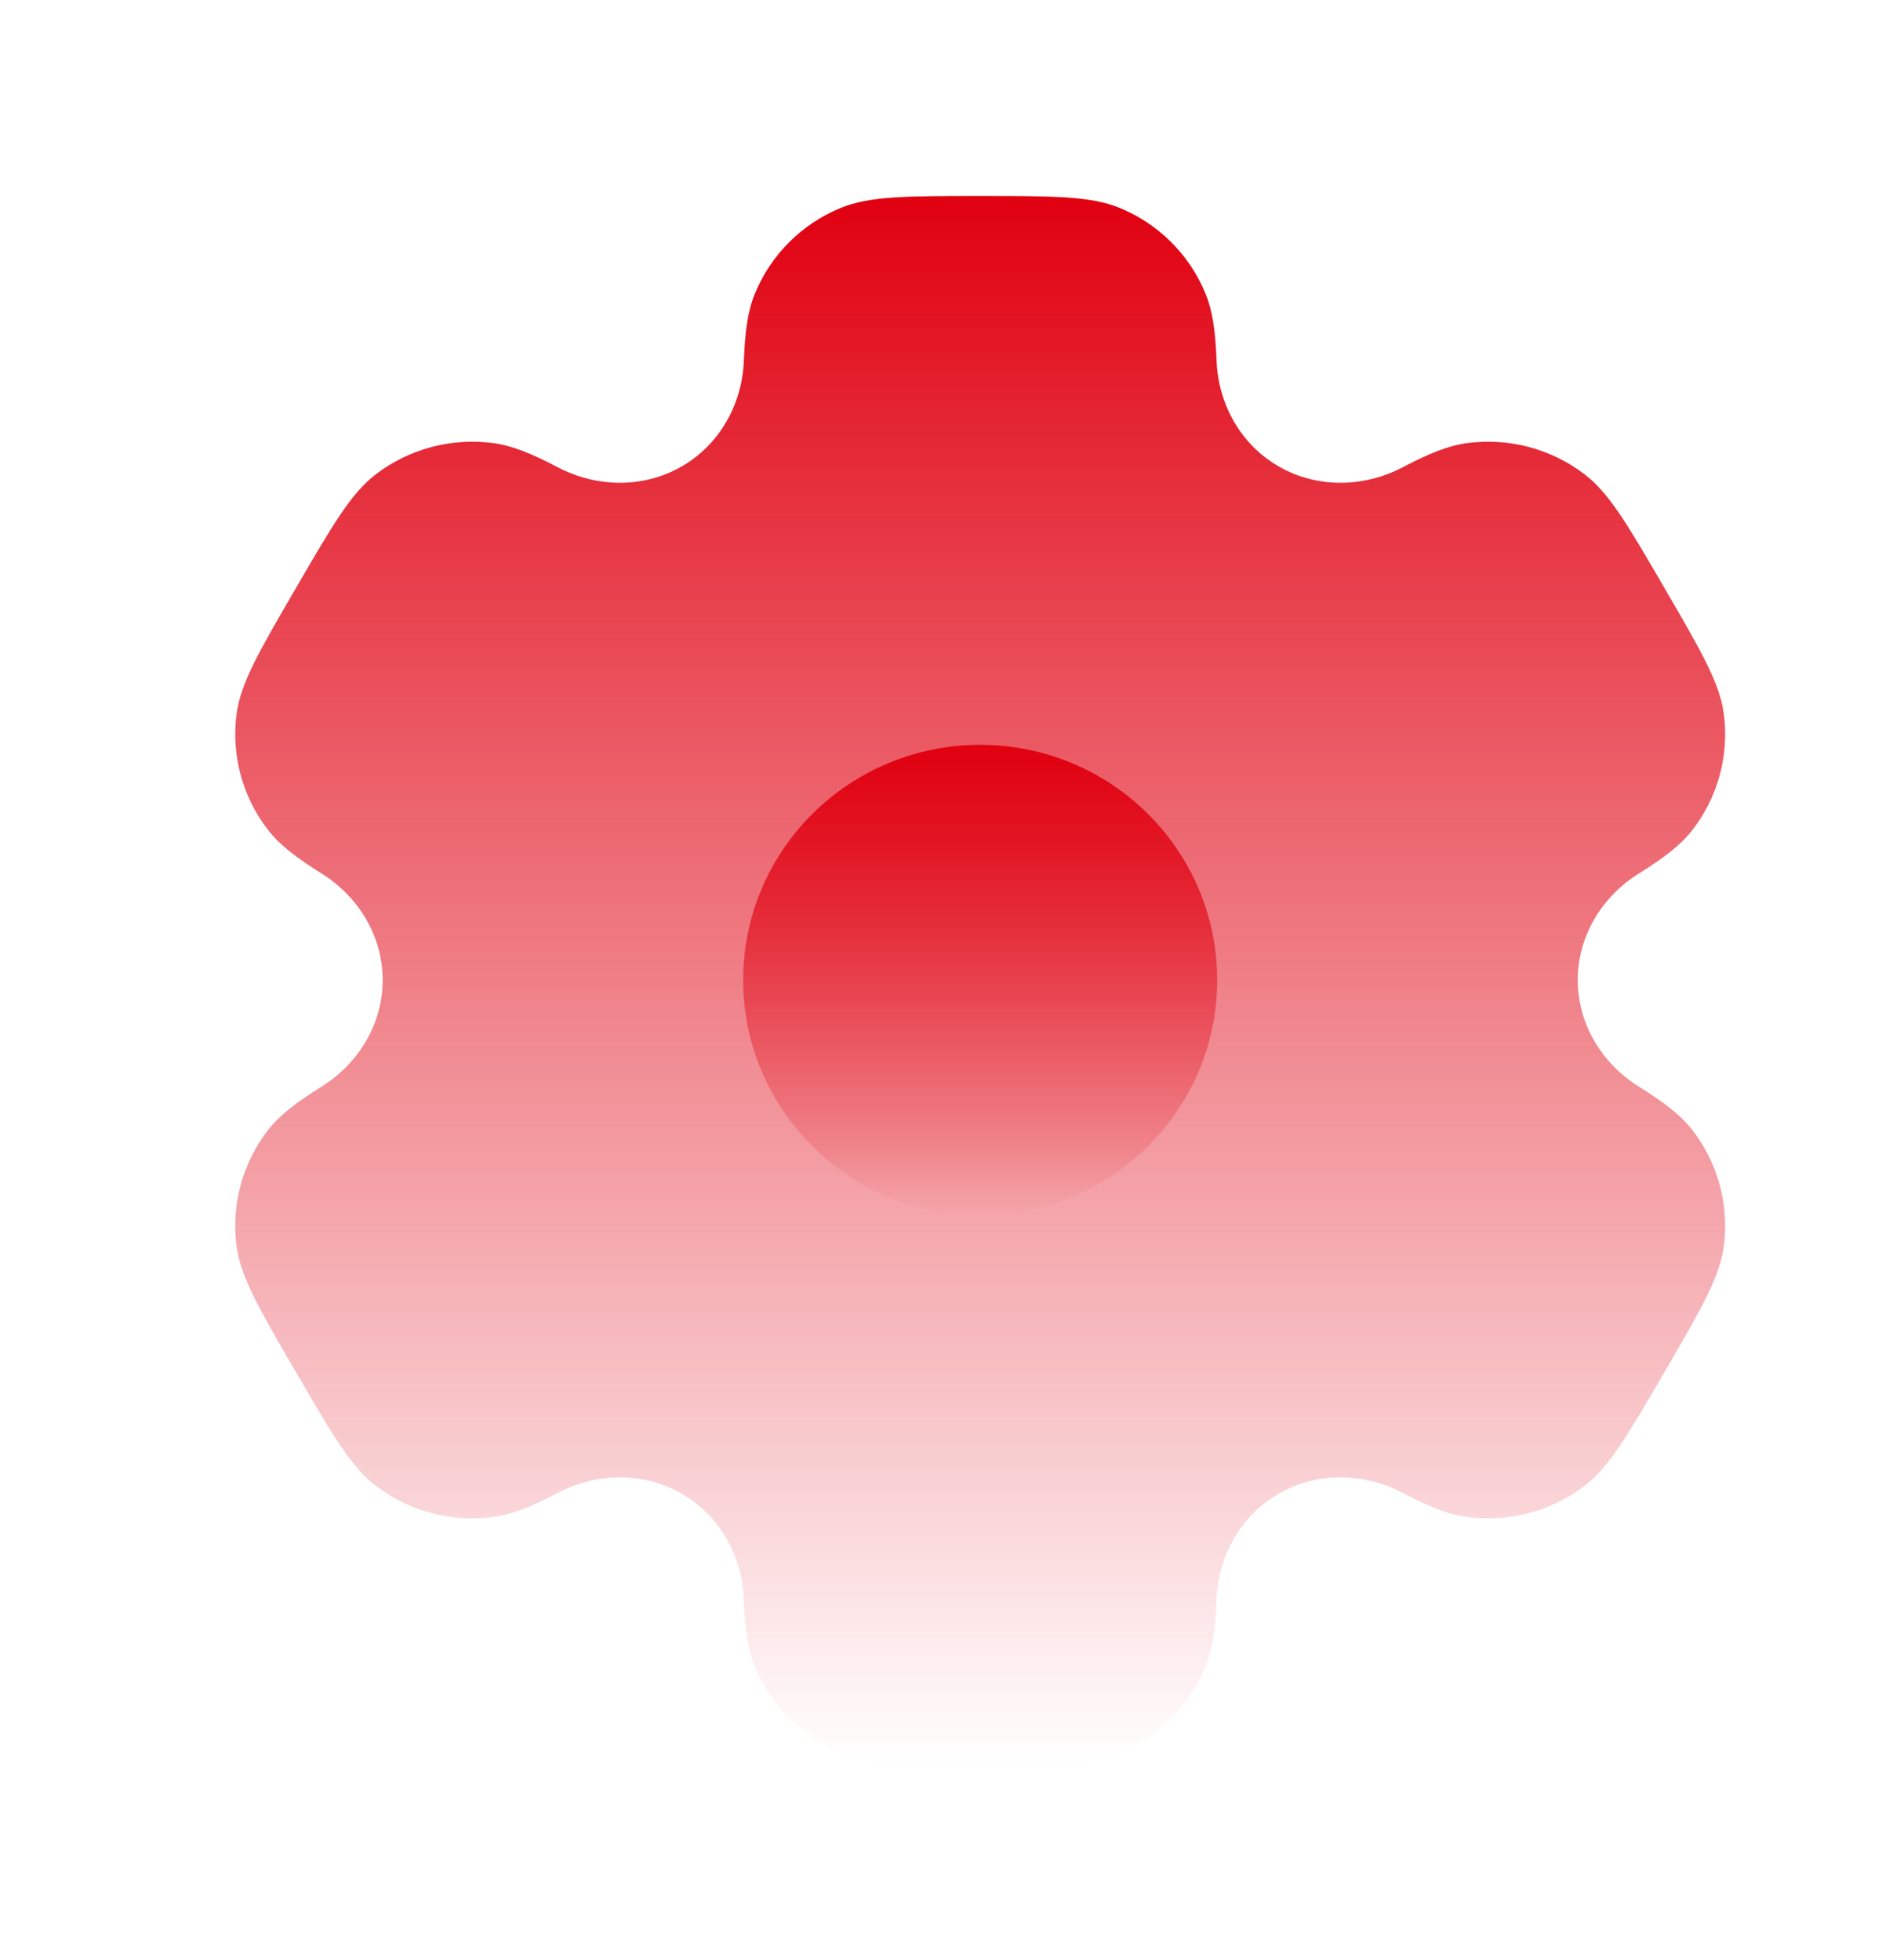 <?xml version="1.0" encoding="UTF-8"?> <svg xmlns="http://www.w3.org/2000/svg" width="24" height="25" viewBox="0 0 24 25" fill="none"><path fill-rule="evenodd" clip-rule="evenodd" d="M14.279 2.652C13.909 2.5 13.439 2.5 12.5 2.5C11.561 2.5 11.091 2.5 10.721 2.652C10.227 2.855 9.835 3.245 9.631 3.735C9.537 3.958 9.501 4.218 9.486 4.598C9.465 5.156 9.177 5.672 8.69 5.951C8.203 6.23 7.609 6.22 7.111 5.959C6.773 5.781 6.528 5.683 6.286 5.651C5.756 5.582 5.22 5.724 4.796 6.047C4.478 6.289 4.243 6.693 3.774 7.5C3.304 8.307 3.07 8.71 3.017 9.105C2.948 9.631 3.091 10.163 3.417 10.584C3.565 10.776 3.774 10.937 4.098 11.139C4.574 11.436 4.88 11.942 4.88 12.5C4.88 13.058 4.574 13.564 4.098 13.861C3.774 14.063 3.565 14.224 3.416 14.416C3.091 14.837 2.947 15.369 3.017 15.895C3.07 16.289 3.304 16.693 3.774 17.5C4.243 18.307 4.478 18.711 4.796 18.953C5.22 19.276 5.756 19.418 6.286 19.349C6.528 19.317 6.773 19.219 7.111 19.041C7.609 18.78 8.203 18.77 8.69 19.049C9.177 19.328 9.465 19.844 9.486 20.402C9.501 20.782 9.537 21.042 9.631 21.265C9.835 21.755 10.227 22.145 10.721 22.348C11.091 22.5 11.561 22.5 12.5 22.5C13.439 22.5 13.909 22.5 14.279 22.348C14.773 22.145 15.165 21.755 15.369 21.265C15.463 21.042 15.499 20.782 15.514 20.402C15.535 19.844 15.823 19.328 16.31 19.049C16.797 18.77 17.391 18.78 17.889 19.041C18.227 19.219 18.472 19.317 18.714 19.349C19.244 19.418 19.78 19.276 20.204 18.953C20.522 18.71 20.757 18.307 21.226 17.5C21.696 16.693 21.93 16.289 21.983 15.895C22.052 15.369 21.909 14.837 21.584 14.416C21.435 14.224 21.226 14.063 20.902 13.861C20.426 13.564 20.12 13.058 20.12 12.5C20.12 11.942 20.426 11.436 20.902 11.139C21.226 10.937 21.435 10.776 21.584 10.584C21.909 10.163 22.052 9.631 21.983 9.105C21.93 8.711 21.696 8.307 21.226 7.5C20.757 6.693 20.522 6.289 20.204 6.047C19.78 5.724 19.244 5.582 18.714 5.651C18.472 5.683 18.227 5.781 17.889 5.959C17.392 6.22 16.797 6.23 16.31 5.951C15.823 5.672 15.535 5.156 15.514 4.598C15.499 4.218 15.463 3.958 15.369 3.735C15.165 3.245 14.773 2.855 14.279 2.652Z" fill="url(#paint0_linear_1034_330)"></path><path d="M15.522 12.5C15.522 14.157 14.169 15.5 12.499 15.5C10.83 15.5 9.477 14.157 9.477 12.5C9.477 10.843 10.83 9.5 12.499 9.5C14.169 9.5 15.522 10.843 15.522 12.5Z" fill="url(#paint1_linear_1034_330)"></path><defs><linearGradient id="paint0_linear_1034_330" x1="12.5" y1="2.5" x2="12.5" y2="22.5" gradientUnits="userSpaceOnUse"><stop stop-color="#E00010"></stop><stop offset="1" stop-color="#E00010" stop-opacity="0"></stop></linearGradient><linearGradient id="paint1_linear_1034_330" x1="12.499" y1="9.5" x2="12.499" y2="15.5" gradientUnits="userSpaceOnUse"><stop stop-color="#E00010"></stop><stop offset="1" stop-color="#E00010" stop-opacity="0"></stop></linearGradient></defs></svg> 